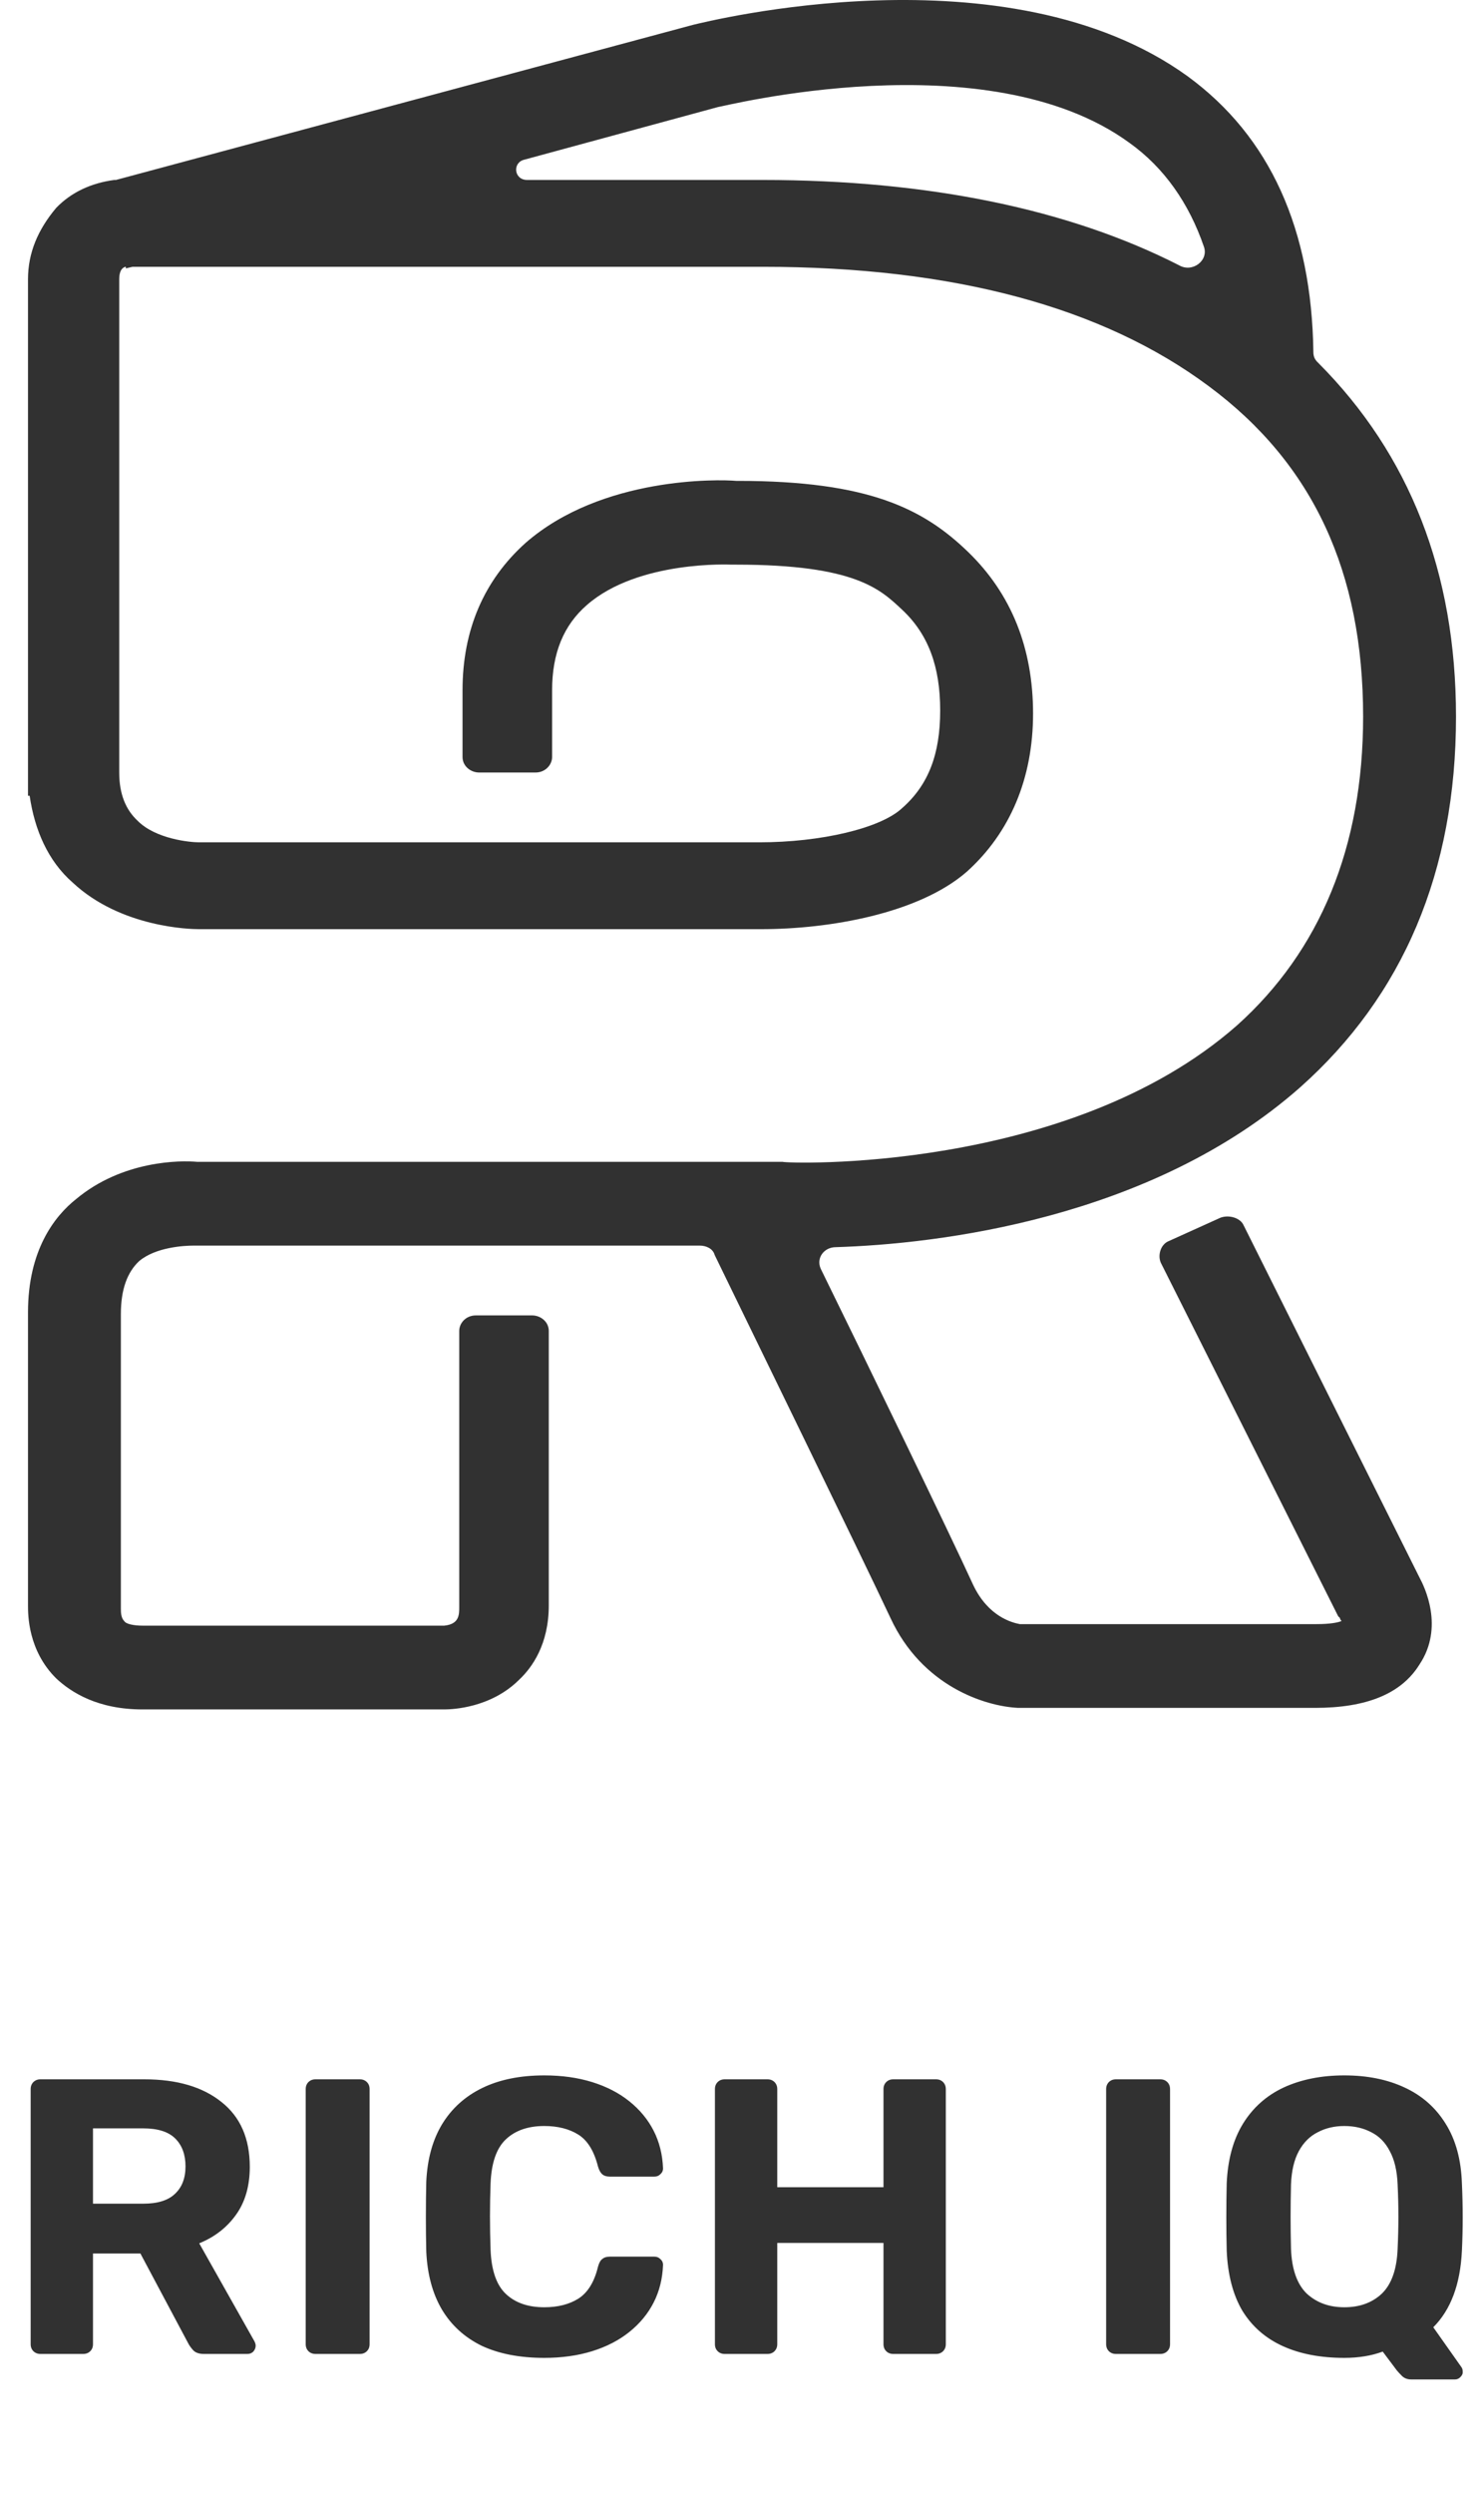 <svg width="53" height="89" viewBox="0 0 53 89" fill="none" xmlns="http://www.w3.org/2000/svg">
<path d="M1.445 84C1.343 84 1.259 83.967 1.193 83.902C1.128 83.837 1.095 83.753 1.095 83.65V74.55C1.095 74.447 1.128 74.363 1.193 74.298C1.259 74.233 1.343 74.2 1.445 74.2H5.155C6.322 74.2 7.241 74.471 7.913 75.012C8.585 75.544 8.921 76.314 8.921 77.322C8.921 78.003 8.758 78.573 8.431 79.03C8.105 79.487 7.666 79.828 7.115 80.052L9.089 83.552C9.117 83.608 9.131 83.659 9.131 83.706C9.131 83.781 9.103 83.851 9.047 83.916C8.991 83.972 8.921 84 8.837 84H7.283C7.115 84 6.989 83.958 6.905 83.874C6.821 83.781 6.761 83.697 6.723 83.622L5.015 80.416H3.321V83.65C3.321 83.753 3.289 83.837 3.223 83.902C3.158 83.967 3.074 84 2.971 84H1.445ZM3.321 78.638H5.113C5.627 78.638 6.005 78.521 6.247 78.288C6.499 78.055 6.625 77.728 6.625 77.308C6.625 76.888 6.504 76.557 6.261 76.314C6.019 76.071 5.636 75.95 5.113 75.95H3.321V78.638ZM11.268 84C11.166 84 11.082 83.967 11.016 83.902C10.951 83.837 10.918 83.753 10.918 83.65V74.55C10.918 74.447 10.951 74.363 11.016 74.298C11.082 74.233 11.166 74.2 11.268 74.2H12.85C12.953 74.2 13.037 74.233 13.102 74.298C13.168 74.363 13.2 74.447 13.2 74.55V83.65C13.2 83.753 13.168 83.837 13.102 83.902C13.037 83.967 12.953 84 12.85 84H11.268ZM19.438 84.14C18.561 84.14 17.814 83.995 17.198 83.706C16.591 83.407 16.12 82.978 15.784 82.418C15.448 81.849 15.261 81.158 15.224 80.346C15.215 79.963 15.21 79.553 15.21 79.114C15.21 78.675 15.215 78.255 15.224 77.854C15.261 77.051 15.448 76.37 15.784 75.81C16.129 75.241 16.61 74.807 17.226 74.508C17.842 74.209 18.579 74.06 19.438 74.06C20.063 74.06 20.633 74.139 21.146 74.298C21.659 74.457 22.103 74.685 22.476 74.984C22.849 75.283 23.139 75.633 23.344 76.034C23.549 76.435 23.661 76.883 23.68 77.378C23.68 77.462 23.647 77.532 23.582 77.588C23.526 77.644 23.456 77.672 23.372 77.672H21.776C21.664 77.672 21.575 77.644 21.51 77.588C21.445 77.532 21.393 77.439 21.356 77.308C21.216 76.757 20.983 76.379 20.656 76.174C20.329 75.969 19.923 75.866 19.438 75.866C18.859 75.866 18.402 76.025 18.066 76.342C17.73 76.659 17.548 77.187 17.52 77.924C17.492 78.689 17.492 79.473 17.52 80.276C17.548 81.013 17.73 81.541 18.066 81.858C18.402 82.175 18.859 82.334 19.438 82.334C19.923 82.334 20.329 82.231 20.656 82.026C20.992 81.811 21.225 81.433 21.356 80.892C21.393 80.752 21.445 80.659 21.51 80.612C21.575 80.556 21.664 80.528 21.776 80.528H23.372C23.456 80.528 23.526 80.556 23.582 80.612C23.647 80.668 23.68 80.738 23.68 80.822C23.661 81.317 23.549 81.765 23.344 82.166C23.139 82.567 22.849 82.917 22.476 83.216C22.103 83.515 21.659 83.743 21.146 83.902C20.633 84.061 20.063 84.14 19.438 84.14ZM25.883 84C25.78 84 25.696 83.967 25.631 83.902C25.566 83.837 25.533 83.753 25.533 83.65V74.55C25.533 74.447 25.566 74.363 25.631 74.298C25.696 74.233 25.78 74.2 25.883 74.2H27.409C27.512 74.2 27.596 74.233 27.661 74.298C27.726 74.363 27.759 74.447 27.759 74.55V78.05H31.553V74.55C31.553 74.447 31.586 74.363 31.651 74.298C31.716 74.233 31.8 74.2 31.903 74.2H33.429C33.532 74.2 33.616 74.233 33.681 74.298C33.746 74.363 33.779 74.447 33.779 74.55V83.65C33.779 83.753 33.746 83.837 33.681 83.902C33.616 83.967 33.532 84 33.429 84H31.903C31.8 84 31.716 83.967 31.651 83.902C31.586 83.837 31.553 83.753 31.553 83.65V80.038H27.759V83.65C27.759 83.753 27.726 83.837 27.661 83.902C27.596 83.967 27.512 84 27.409 84H25.883ZM39.855 84C39.752 84 39.669 83.967 39.603 83.902C39.538 83.837 39.505 83.753 39.505 83.65V74.55C39.505 74.447 39.538 74.363 39.603 74.298C39.669 74.233 39.752 74.2 39.855 74.2H41.437C41.54 74.2 41.624 74.233 41.689 74.298C41.755 74.363 41.787 74.447 41.787 74.55V83.65C41.787 83.753 41.755 83.837 41.689 83.902C41.624 83.967 41.54 84 41.437 84H39.855ZM50.405 84.91C50.265 84.91 50.153 84.868 50.069 84.784C49.994 84.709 49.934 84.644 49.887 84.588L49.383 83.916C48.981 84.065 48.524 84.14 48.011 84.14C47.161 84.14 46.429 84 45.813 83.72C45.197 83.44 44.716 83.02 44.371 82.46C44.035 81.891 43.848 81.177 43.811 80.318C43.801 79.917 43.797 79.52 43.797 79.128C43.797 78.727 43.801 78.321 43.811 77.91C43.848 77.07 44.039 76.365 44.385 75.796C44.739 75.217 45.225 74.783 45.841 74.494C46.466 74.205 47.19 74.06 48.011 74.06C48.832 74.06 49.551 74.205 50.167 74.494C50.792 74.783 51.282 75.217 51.637 75.796C51.992 76.365 52.183 77.07 52.211 77.91C52.23 78.321 52.239 78.727 52.239 79.128C52.239 79.52 52.23 79.917 52.211 80.318C52.155 81.513 51.814 82.423 51.189 83.048L52.197 84.476C52.206 84.485 52.215 84.504 52.225 84.532C52.234 84.56 52.239 84.588 52.239 84.616C52.248 84.691 52.225 84.756 52.169 84.812C52.113 84.877 52.043 84.91 51.959 84.91H50.405ZM48.011 82.334C48.562 82.334 49.01 82.171 49.355 81.844C49.7 81.508 49.887 80.976 49.915 80.248C49.934 79.837 49.943 79.455 49.943 79.1C49.943 78.736 49.934 78.353 49.915 77.952C49.896 77.467 49.803 77.07 49.635 76.762C49.476 76.454 49.257 76.23 48.977 76.09C48.697 75.941 48.375 75.866 48.011 75.866C47.656 75.866 47.339 75.941 47.059 76.09C46.779 76.23 46.555 76.454 46.387 76.762C46.219 77.07 46.126 77.467 46.107 77.952C46.097 78.353 46.093 78.736 46.093 79.1C46.093 79.455 46.097 79.837 46.107 80.248C46.135 80.976 46.322 81.508 46.667 81.844C47.022 82.171 47.469 82.334 48.011 82.334Z" fill="#313131"/>
<path d="M43.589 43.453L41.753 44.283C41.456 44.394 41.338 44.782 41.456 45.058L47.794 57.679L47.854 57.734C47.854 57.734 47.854 57.789 47.913 57.845C47.794 57.9 47.498 57.956 47.024 57.956H36.54C36.481 57.956 36.481 57.956 36.422 57.956C36.125 57.9 35.296 57.679 34.763 56.572C33.875 54.634 30.972 48.656 29.314 45.28C29.136 44.892 29.432 44.505 29.847 44.505C33.46 44.394 41.101 43.508 46.432 38.803C50.105 35.538 52 31.109 52 25.574C52 20.426 50.342 16.219 47.084 12.953C46.965 12.843 46.906 12.732 46.906 12.566C46.847 8.193 45.366 4.872 42.404 2.713C35.948 -1.937 25.227 0.776 24.753 0.886L4.139 6.422H4.08C3.251 6.532 2.54 6.865 2.007 7.418C1.355 8.193 1 9.023 1 9.964V28.397H1.059C1.237 29.615 1.711 30.722 2.599 31.497C4.317 33.102 6.805 33.157 7.101 33.157H18.059H19.185H27.181C29.61 33.157 32.808 32.604 34.526 31.109C36.066 29.725 36.895 27.788 36.895 25.463C36.895 23.138 36.125 21.201 34.585 19.706C32.986 18.157 31.031 17.16 26.352 17.16C26.352 17.16 26.352 17.16 26.293 17.16C25.7 17.105 21.495 16.994 18.77 19.374C17.289 20.703 16.519 22.474 16.519 24.633V27.013C16.519 27.345 16.815 27.567 17.111 27.567H19.125C19.481 27.567 19.718 27.29 19.718 27.013V24.633C19.718 23.304 20.132 22.308 20.962 21.588C22.798 19.983 26.115 20.149 26.115 20.149H26.174H26.233H26.293C30.558 20.149 31.446 21.035 32.216 21.755C33.164 22.64 33.578 23.803 33.578 25.352C33.578 26.902 33.164 28.009 32.216 28.84C31.446 29.559 29.314 30.058 27.122 30.058H19.185H18.059H7.101C6.805 30.058 5.561 29.947 4.909 29.283C4.495 28.895 4.258 28.342 4.258 27.567V9.964C4.258 9.743 4.317 9.632 4.376 9.577C4.376 9.577 4.436 9.521 4.495 9.521V9.577L4.732 9.521H27.24C34.052 9.521 39.383 10.961 43.174 13.784C46.906 16.551 48.683 20.426 48.683 25.574C48.683 30.224 47.143 33.932 44.181 36.589C38.139 41.903 28.011 41.516 27.951 41.46H18.711H7.101C7.101 41.46 7.101 41.46 7.042 41.46C6.449 41.405 4.376 41.405 2.718 42.789C1.948 43.398 1 44.615 1 46.83V57.291C1 57.623 1 58.897 2.007 59.893C2.54 60.391 3.488 61 5.087 61H15.868C16.164 61 17.526 60.945 18.533 59.948C19.007 59.505 19.599 58.675 19.599 57.291V47.494C19.599 47.162 19.303 46.94 19.007 46.94H16.993C16.638 46.94 16.401 47.217 16.401 47.494V57.347C16.401 57.623 16.401 57.956 15.868 58.011H5.087C4.791 58.011 4.495 57.956 4.436 57.845C4.317 57.734 4.317 57.513 4.317 57.402V46.885C4.317 45.999 4.554 45.39 4.969 45.003C5.561 44.505 6.568 44.449 6.923 44.449H6.983H18.119H18.77H24.989C25.227 44.449 25.463 44.56 25.523 44.782C26.707 47.217 30.735 55.465 31.801 57.734C32.927 60.17 35.178 60.889 36.362 60.945H46.965C48.801 60.945 50.045 60.447 50.697 59.395C51.585 58.066 50.875 56.627 50.697 56.295L44.418 43.73C44.3 43.453 43.885 43.342 43.589 43.453ZM27.24 6.422H18.829C18.355 6.422 18.296 5.813 18.711 5.702L25.641 3.82C25.76 3.82 35.237 1.385 40.331 5.093C41.575 5.979 42.463 7.252 42.996 8.802C43.174 9.3 42.582 9.743 42.108 9.466C38.199 7.473 33.164 6.422 27.24 6.422Z" fill="#313131"/>
</svg>
